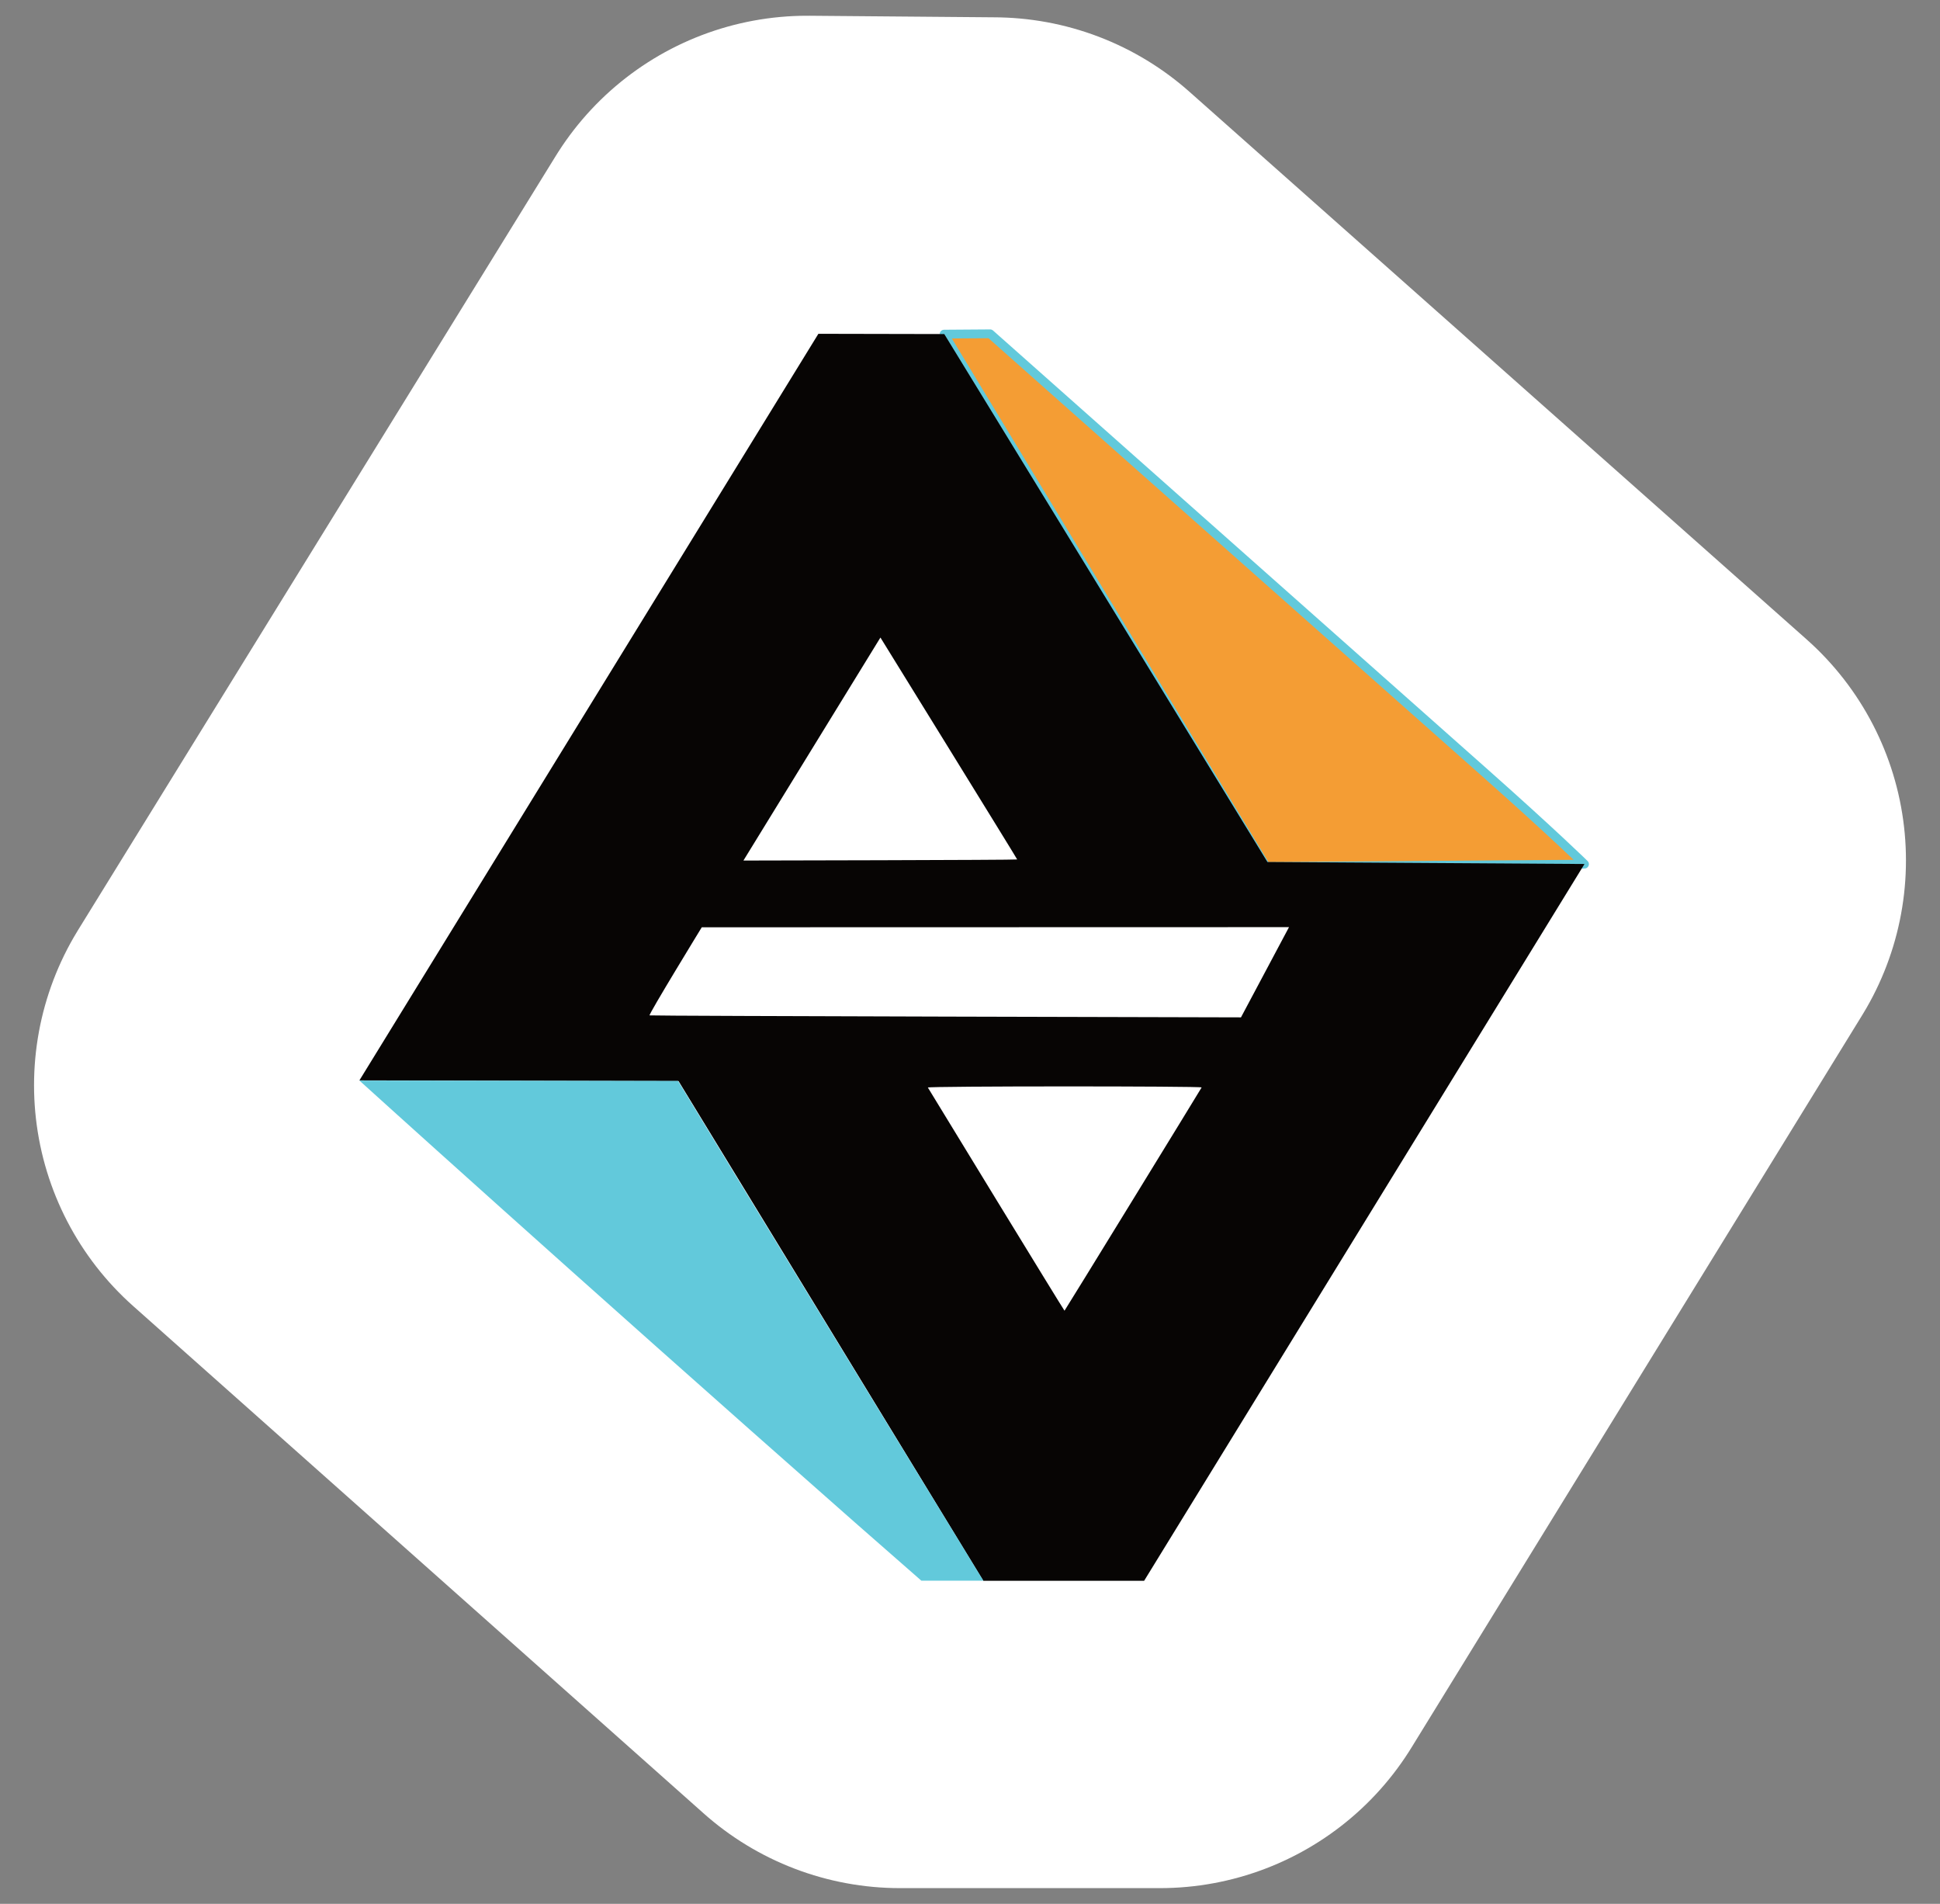 <svg width="53" height="52" viewBox="0 0 53 52" fill="none" xmlns="http://www.w3.org/2000/svg">
<rect x="0" y="0" width="53" height="52" fill="#808080" stroke="none"/>
<path fill-rule="evenodd" clip-rule="evenodd" d="M22.049 8.5L27.139 8.543L44 23.5L31.689 43.5H24.588L9 29.641L22.049 8.5Z" fill="white"/>
<path d="M22.049 8.5L27.139 8.543L44 23.5L31.689 43.5H24.588L9 29.641L22.049 8.5Z" stroke="white" stroke-width="16.14" stroke-linecap="round" stroke-linejoin="round"/>
<path d="M43.288 23.602L34.587 23.667L25.792 9.126L27.05 9.117L30.782 12.429C37.398 18.298 37.799 18.65 40.584 21.123C42.425 22.757 43.288 23.602 43.288 23.602Z" fill="#F49D34"/>
<path d="M43.288 23.602L34.587 23.667L25.792 9.126L27.05 9.117L30.782 12.429C37.398 18.298 37.799 18.65 40.584 21.123C42.425 22.757 43.288 23.602 43.288 23.602Z" stroke="#62C9DB" stroke-width="0.24" stroke-linejoin="round"/>
<path d="M27.789 23.474C27.789 23.457 24.053 17.413 24.053 17.413L20.31 23.504C20.31 23.504 27.789 23.491 27.789 23.474ZM33.903 27.787L35.215 25.323L19.172 25.327C19.172 25.327 17.714 27.709 17.746 27.733C17.759 27.75 33.903 27.787 33.903 27.787ZM29.082 35.799C29.093 35.795 32.816 29.73 32.828 29.701C32.841 29.663 25.326 29.663 25.349 29.704C25.422 29.828 29.069 35.799 29.082 35.799ZM26.864 43.176L18.538 29.528L9.819 29.508L22.358 9.117L25.797 9.124L34.626 23.544L43.288 23.598L31.257 43.176H26.864Z" fill="#070504"/>
<path d="M23.354 41.581C15.545 34.702 9.819 29.513 9.819 29.513L18.524 29.523L20.128 32.157C21.968 35.169 23.755 38.093 24.266 38.928C25.877 41.555 26.865 43.173 26.865 43.173H25.171L23.354 41.581Z" fill="#62C9DB"/>
</svg>
